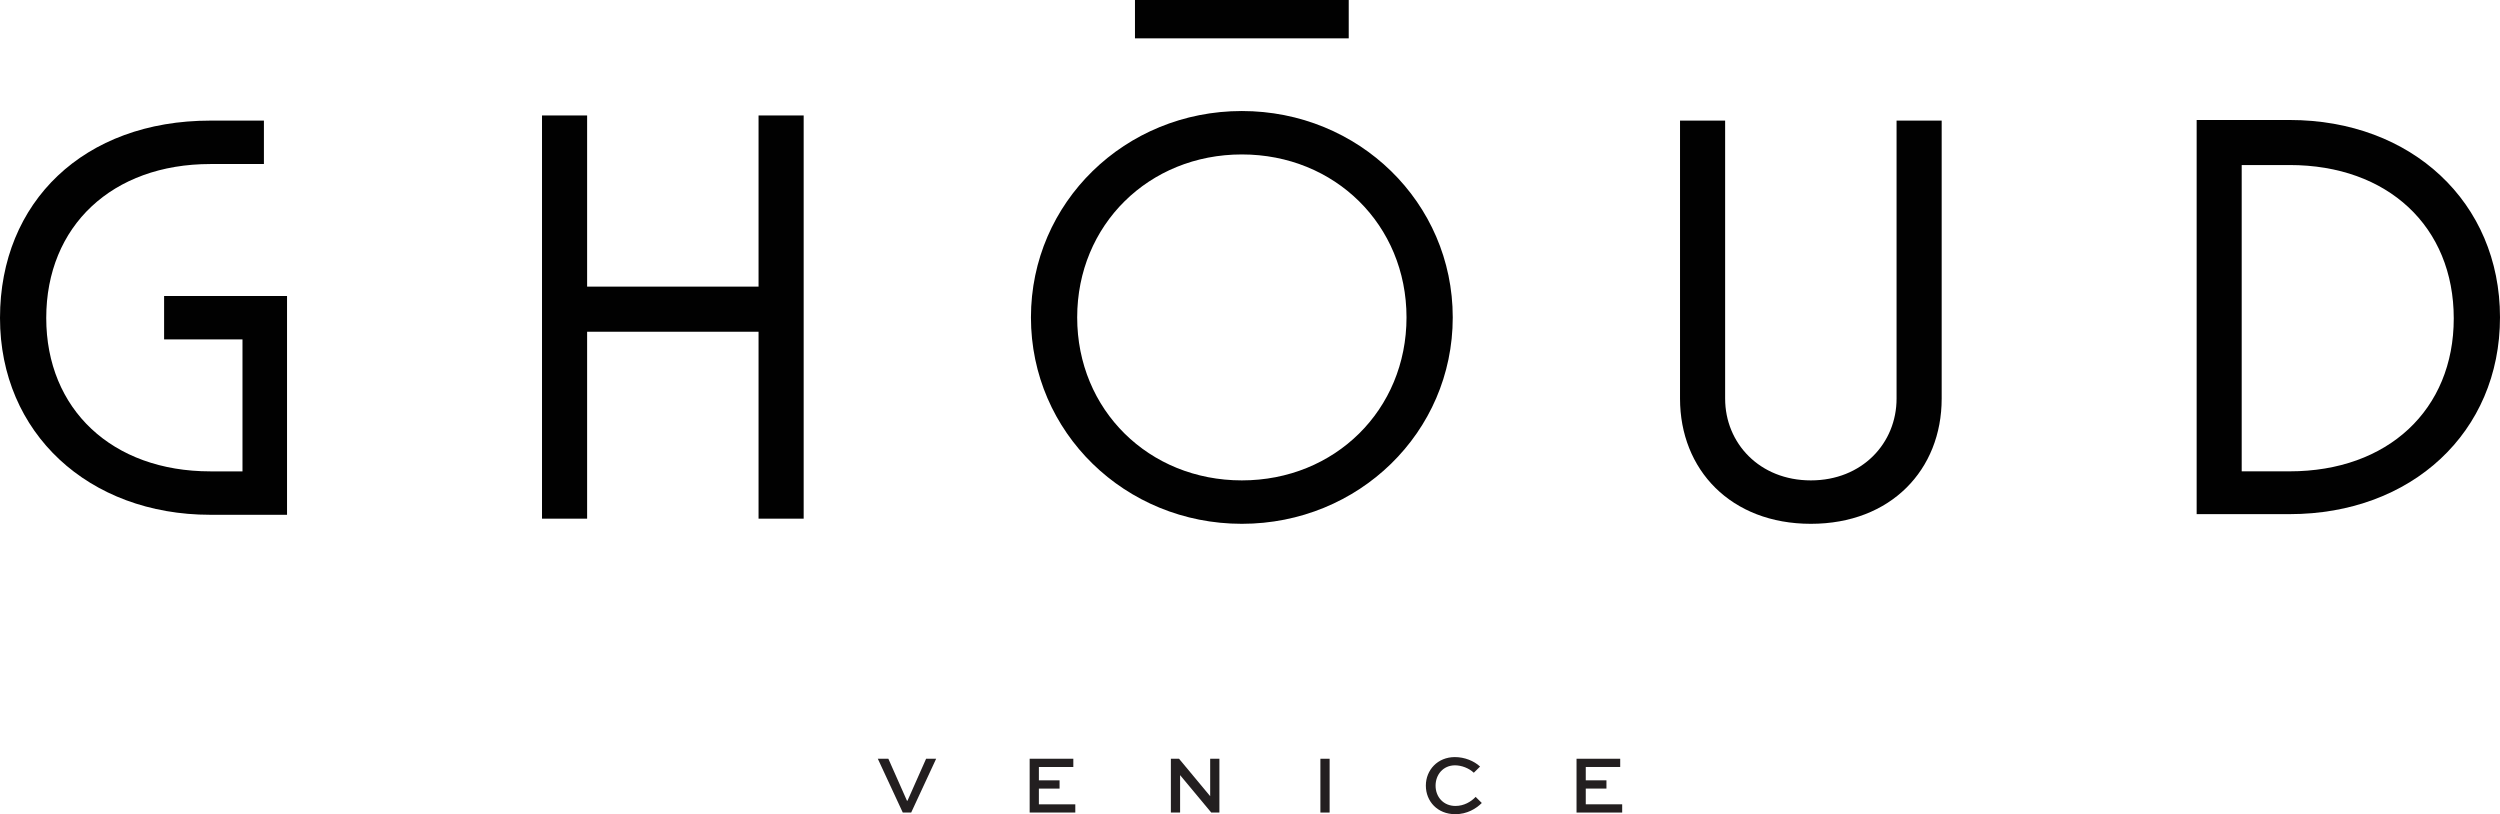 <?xml version="1.0" encoding="UTF-8"?>
<svg id="Layer_1" data-name="Layer 1" xmlns="http://www.w3.org/2000/svg" viewBox="0 0 667.578 217.416">
  <defs>
    <style>
      .cls-1 {
        fill: #231f20;
      }

      .cls-2 {
        fill: #010101;
      }
    </style>
  </defs>
  <g>
    <path class="cls-2" d="M76.647,137.465h-20.479C23.642,137.465,0,115.63,0,84.911c0-31.02,22.437-52.704,56.168-52.704h14.305v11.595h-14.305c-26.202,0-43.82,16.564-43.82,41.109,0,24.395,17.618,40.959,43.82,40.959h8.583v-35.237h-20.931v-11.595h32.827v58.427Z"/>
    <path class="cls-2" d="M331.612,29.647c-31.171,0-56.318,24.394-56.318,55.114s25.148,55.114,56.318,55.114,56.318-24.394,56.318-55.114-25.148-55.114-56.318-55.114Zm0,98.632c-24.846,0-43.97-18.823-43.97-43.519s19.124-43.519,43.97-43.519,43.97,18.823,43.97,43.519-19.124,43.519-43.97,43.519Z"/>
    <rect class="cls-2" x="303.072" width="57.08" height="10.24"/>
    <path class="cls-2" d="M448.619,106.444V32.207h12.046V106.444c0,11.896,9.186,21.835,22.889,21.835s22.889-9.939,22.889-21.835V32.207h12.046V106.444c0,18.974-13.552,33.43-34.935,33.43s-34.935-14.456-34.935-33.43Z"/>
    <path class="cls-2" d="M611.41,32.042h-24.834v105.248h24.834c32.526,0,56.167-21.83,56.167-52.549s-23.641-52.699-56.167-52.699Zm0,93.821h-12.805V44.07h12.805c26.202,0,43.819,16.426,43.819,40.971,0,24.395-17.618,40.821-43.819,40.821Z"/>
    <polygon class="cls-2" points="202.558 30.832 202.558 38.148 202.558 64.262 202.558 76.537 156.78 76.537 156.78 64.262 156.78 38.148 156.78 30.832 144.734 30.832 144.734 64.262 144.734 105.069 144.734 138.499 156.78 138.499 156.78 131.183 156.78 105.069 156.78 88.584 202.558 88.584 202.558 105.069 202.558 131.183 202.558 138.499 214.604 138.499 214.604 105.069 214.604 64.262 214.604 30.832 202.558 30.832"/>
  </g>
  <g>
    <path class="cls-1" d="M249.982,202.608l-6.667,14.368h-2.245l-6.667-14.368h2.816l4.973,11.222h.132l4.973-11.222h2.685Z"/>
    <path class="cls-1" d="M282.937,210.573h-5.523v4.203h9.726v2.2h-12.19v-14.368h11.662v2.2h-9.197v3.564h5.523v2.2Z"/>
    <path class="cls-1" d="M325.617,202.608v14.368h-2.178l-8.295-9.968h-.022v9.968h-2.464v-14.368h2.178l8.295,9.968h.022v-9.968h2.464Z"/>
    <path class="cls-1" d="M352.587,216.976v-14.368h2.464v14.368h-2.464Z"/>
    <path class="cls-1" d="M395.687,214.423c-1.54,1.541-3.96,2.993-7.085,2.993-4.731,0-7.856-3.411-7.856-7.636,0-4.158,3.147-7.613,7.745-7.613,2.619,0,5.127,1.034,6.733,2.531l-1.672,1.65c-1.276-1.21-3.256-1.98-5.017-1.98-3.146,0-5.193,2.464-5.193,5.435,0,2.992,2.09,5.413,5.303,5.413,2.244,0,4.159-1.101,5.391-2.421l1.65,1.628Z"/>
    <path class="cls-1" d="M428.972,210.573h-5.523v4.203h9.725v2.2h-12.19v-14.368h11.662v2.2h-9.197v3.564h5.523v2.2Z"/>
  </g>
</svg>